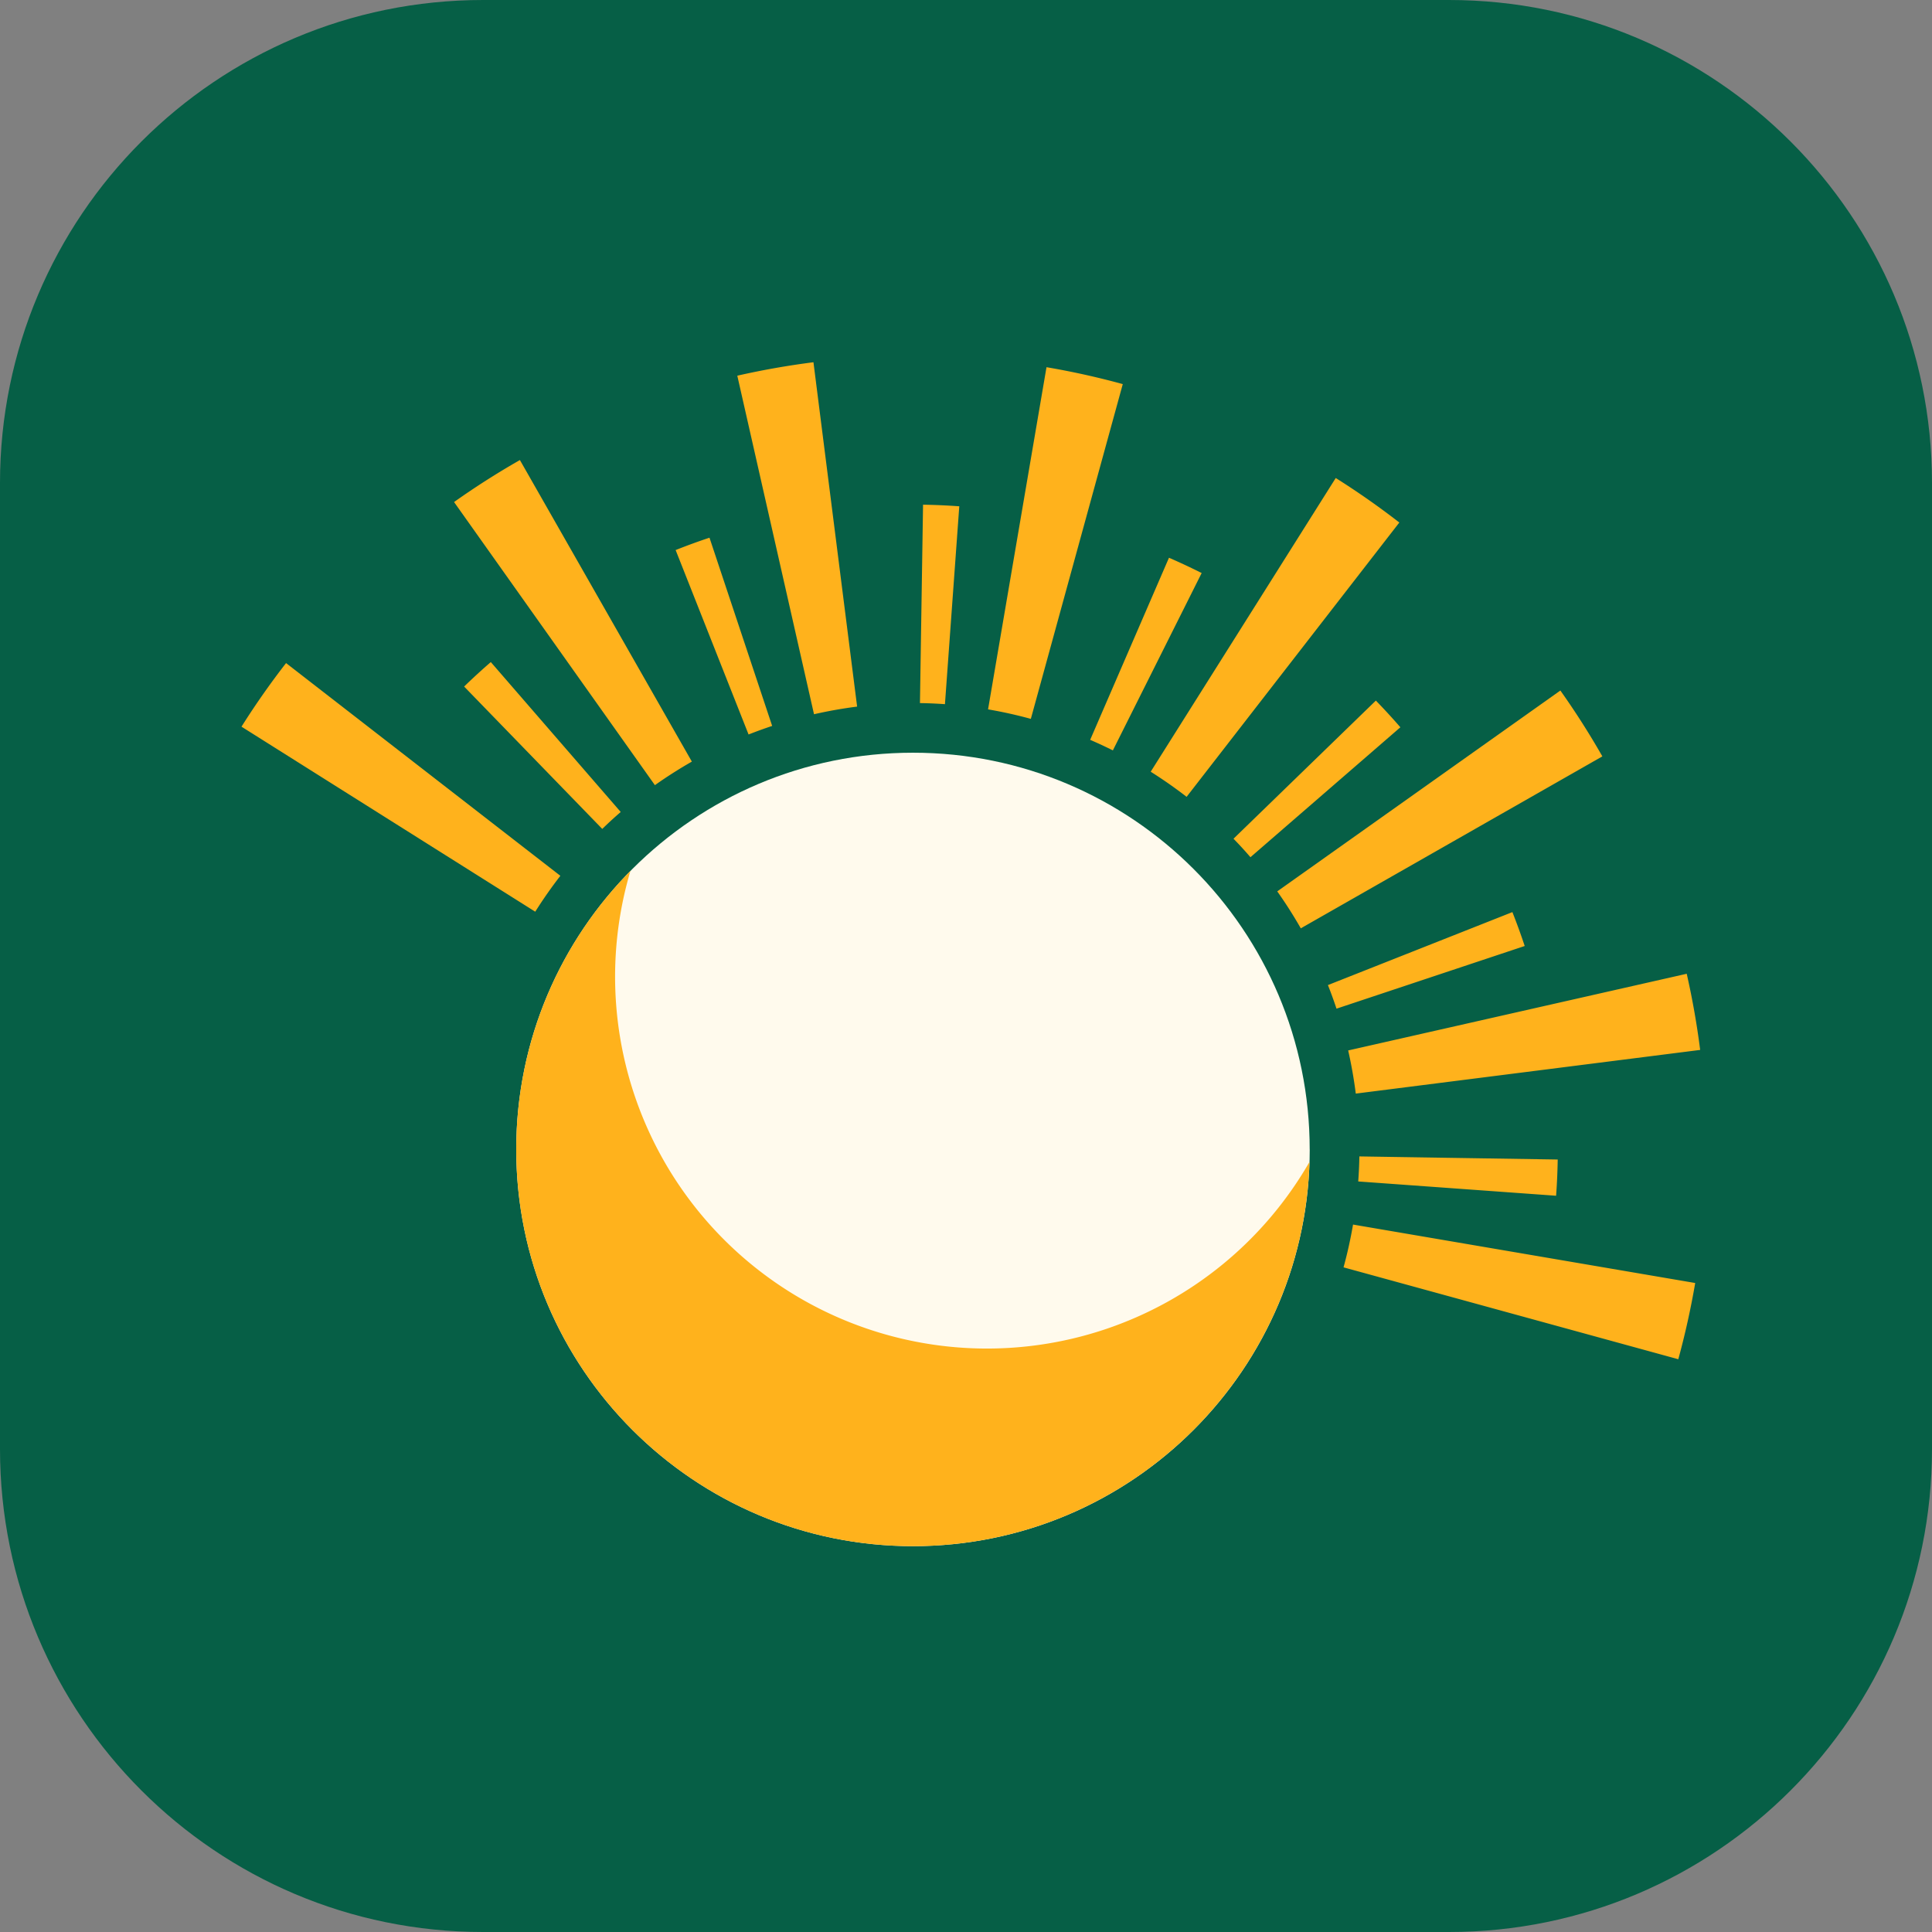<svg xmlns="http://www.w3.org/2000/svg" fill="none" viewBox="0 0 48 48">
  <rect x="0" y="0" width="48" height="48" fill="#808080" stroke="none"/>
  <path fill="#065F46" d="M0 12C0 5.373 5.373 0 12 0h24c6.627 0 12 5.373 12 12v24c0 6.627-5.373 12-12 12H12C5.373 48 0 42.627 0 36V12Z"/>
  <path fill="#FFFAED" d="M32.54 28.558c0 5.443-4.414 9.856-9.857 9.856-5.444 0-9.857-4.413-9.857-9.856 0-5.444 4.413-9.857 9.857-9.857 5.443 0 9.856 4.413 9.856 9.857Z"/>
  <path fill="#FFB21C" fill-rule="evenodd" d="M32.534 28.867a9.24 9.24 0 0 1-16.871-7.229 9.825 9.825 0 0 0-2.837 6.92c0 5.443 4.413 9.856 9.857 9.856 5.34 0 9.688-4.247 9.851-9.547Zm1.15-1.697a11.22 11.22 0 0 0-.189-1.072l8.411-1.905a19.819 19.819 0 0 1 .334 1.892l-8.556 1.085Zm-1.366-4.106 7.492-4.272a19.64 19.64 0 0 0-1.043-1.636l-7.034 4.99c.209.295.404.601.585.918Zm-2.837-3.267 5.285-6.815a19.79 19.79 0 0 0-1.58-1.106l-4.597 7.297c.307.194.605.402.892.624Zm-3.87-1.937 2.284-8.317A19.64 19.64 0 0 0 26 9.123l-1.452 8.501c.36.062.714.14 1.062.236Zm-4.316-.304L20.21 9a19.889 19.889 0 0 0-1.892.334l1.906 8.411a11.298 11.298 0 0 1 1.072-.19Zm-4.106 1.366-4.272-7.492c-.565.322-1.11.67-1.636 1.043l4.99 7.034c.295-.209.601-.404.918-.585Zm-3.267 2.837-6.815-5.285A19.784 19.784 0 0 0 6 18.054l7.298 4.597c.193-.307.402-.605.624-.892Zm19.458 9.728 8.317 2.283c.17-.621.31-1.253.42-1.894l-8.501-1.452c-.062.36-.14.714-.236 1.063Zm-.175-6.427a10.936 10.936 0 0 0-.213-.586l4.583-1.813a16.414 16.414 0 0 1 .306.842l-4.676 1.557Zm-2.138-3.763 3.725-3.228c-.197-.227-.4-.448-.609-.663l-3.537 3.432c.145.148.285.301.421.459Zm-3.418-2.654 2.206-4.406a16.2 16.2 0 0 0-.812-.38l-1.958 4.524c.19.082.378.17.564.262Zm-4.172-1.148.356-4.916a15.909 15.909 0 0 0-.9-.04l-.077 4.929c.207.003.415.012.621.027Zm-4.293.54-1.557-4.676a15.815 15.815 0 0 0-.841.307l1.812 4.582a11.534 11.534 0 0 1 .587-.213Zm-3.763 2.138-3.227-3.724c-.227.197-.449.4-.663.608l3.432 3.537c.148-.144.301-.285.458-.42Zm18.325 9.18 4.915.355c.022-.298.035-.598.04-.9l-4.928-.077c-.003.208-.013.415-.028.621Z" clip-rule="evenodd"/>
</svg>